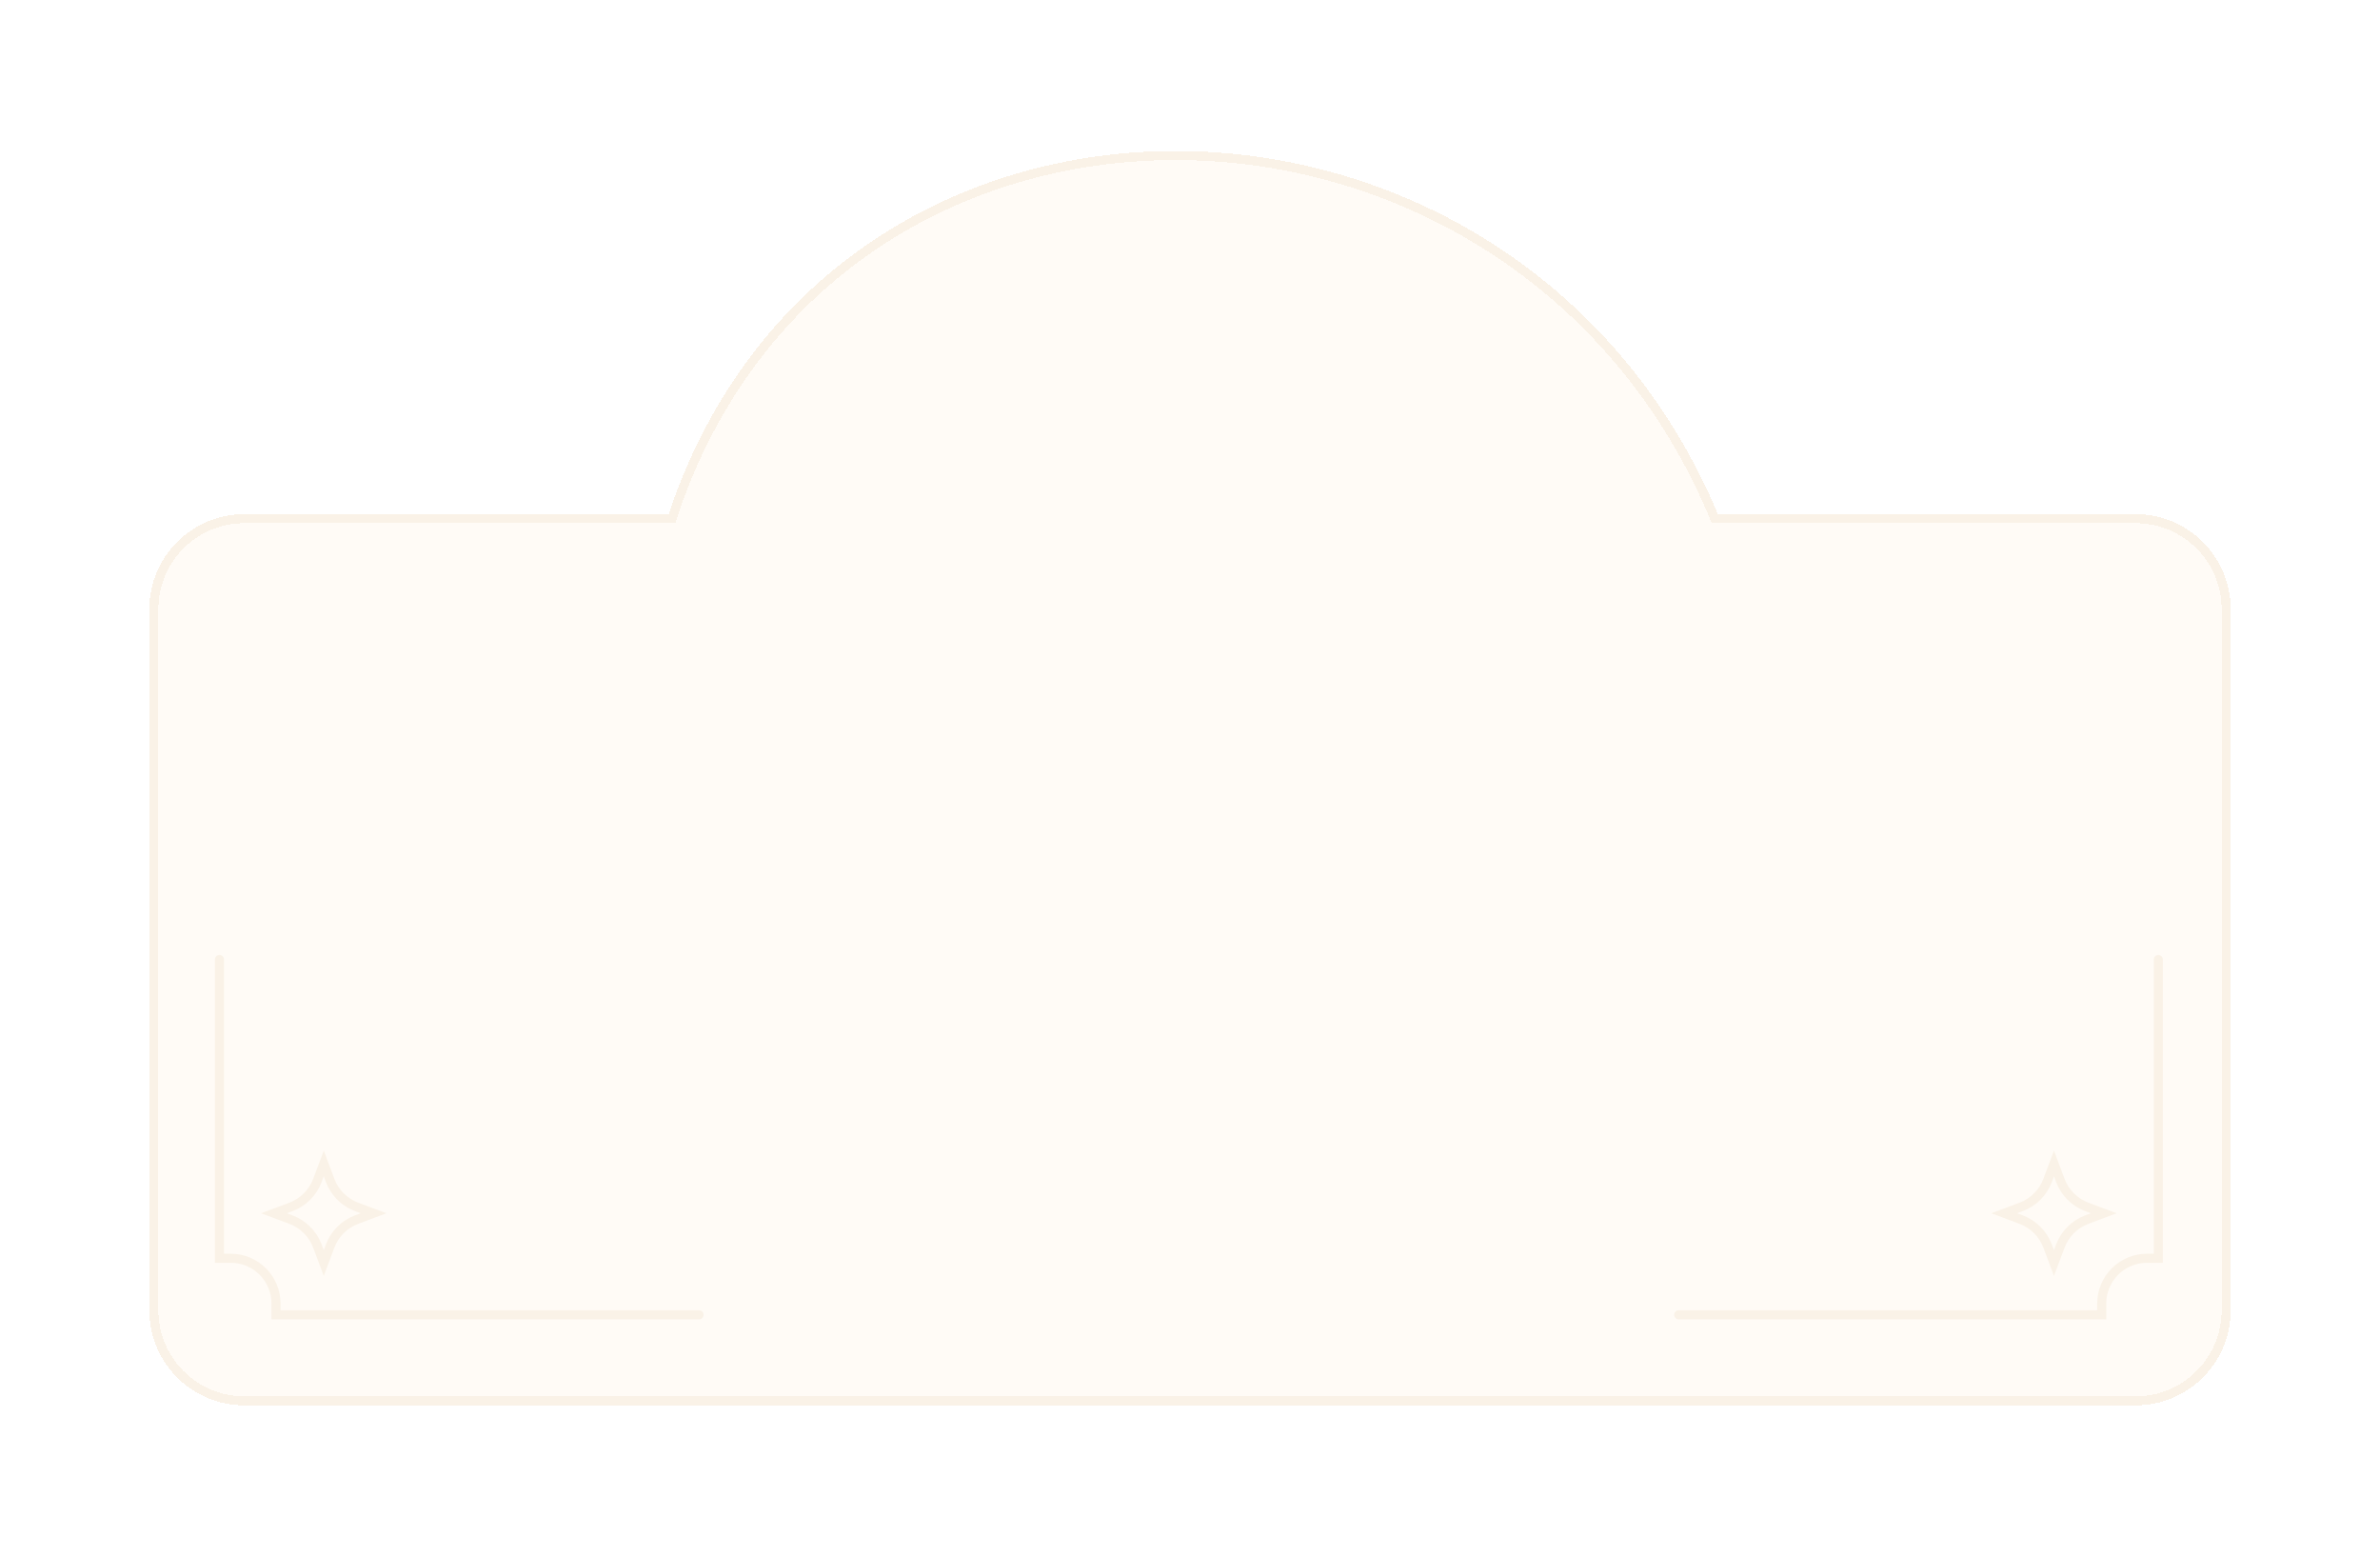 <?xml version="1.0" encoding="UTF-8"?> <svg xmlns="http://www.w3.org/2000/svg" width="526" height="344" viewBox="0 0 526 344" fill="none"><g filter="url(#filter0_bd_3797_13908)"><path d="M148.5 110.592H54C42.954 110.592 34 119.546 34 130.592V285.5C34 296.546 42.954 305.5 54 305.5H472C483.046 305.5 492 296.546 492 285.5V130.592C492 119.546 483.046 110.592 472 110.592H379C335 4.74 184 2.5 148.5 110.592Z" fill="#FFF5E8" fill-opacity="0.4" shape-rendering="crispEdges"></path><path d="M148.5 110.592H54C42.954 110.592 34 119.546 34 130.592V285.5C34 296.546 42.954 305.5 54 305.5H472C483.046 305.5 492 296.546 492 285.5V130.592C492 119.546 483.046 110.592 472 110.592H379C335 4.74 184 2.5 148.5 110.592Z" stroke="#FAF2E7" stroke-width="2" shape-rendering="crispEdges"></path></g><path d="M48.5 212V278H51C56.523 278 61 282.477 61 288V290.5H154.5" stroke="#FAF2E7" stroke-width="2" stroke-linecap="round"></path><path d="M64.299 266.653L60.555 268.057L64.299 269.461C67.003 270.475 69.137 272.608 70.151 275.313L71.555 279.057L72.959 275.313C73.973 272.608 76.106 270.475 78.811 269.461L82.555 268.057L78.811 266.653C76.106 265.639 73.973 263.505 72.959 260.801L71.555 257.057L70.151 260.801C69.137 263.505 67.003 265.639 64.299 266.653Z" stroke="#FAF2E7" stroke-width="2" stroke-linecap="round"></path><path d="M477 212V278H474.5C468.977 278 464.5 282.477 464.5 288V290.5H371" stroke="#FAF2E7" stroke-width="2" stroke-linecap="round"></path><path d="M461.201 266.653L464.945 268.057L461.201 269.461C458.497 270.475 456.363 272.608 455.349 275.313L453.945 279.057L452.541 275.313C451.527 272.608 449.394 270.475 446.689 269.461L442.945 268.057L446.689 266.653C449.394 265.639 451.527 263.505 452.541 260.801L453.945 257.057L455.349 260.801C456.363 263.505 458.497 265.639 461.201 266.653Z" stroke="#FAF2E7" stroke-width="2" stroke-linecap="round"></path><defs><filter id="filter0_bd_3797_13908" x="0" y="0.361" width="526" height="343.139" filterUnits="userSpaceOnUse" color-interpolation-filters="sRGB"><feFlood flood-opacity="0" result="BackgroundImageFix"></feFlood><feGaussianBlur in="BackgroundImageFix" stdDeviation="4.5"></feGaussianBlur><feComposite in2="SourceAlpha" operator="in" result="effect1_backgroundBlur_3797_13908"></feComposite><feColorMatrix in="SourceAlpha" type="matrix" values="0 0 0 0 0 0 0 0 0 0 0 0 0 0 0 0 0 0 127 0" result="hardAlpha"></feColorMatrix><feOffset dy="4"></feOffset><feGaussianBlur stdDeviation="16.5"></feGaussianBlur><feComposite in2="hardAlpha" operator="out"></feComposite><feColorMatrix type="matrix" values="0 0 0 0 0 0 0 0 0 0 0 0 0 0 0 0 0 0 0.07 0"></feColorMatrix><feBlend mode="normal" in2="effect1_backgroundBlur_3797_13908" result="effect2_dropShadow_3797_13908"></feBlend><feBlend mode="normal" in="SourceGraphic" in2="effect2_dropShadow_3797_13908" result="shape"></feBlend></filter></defs></svg> 
